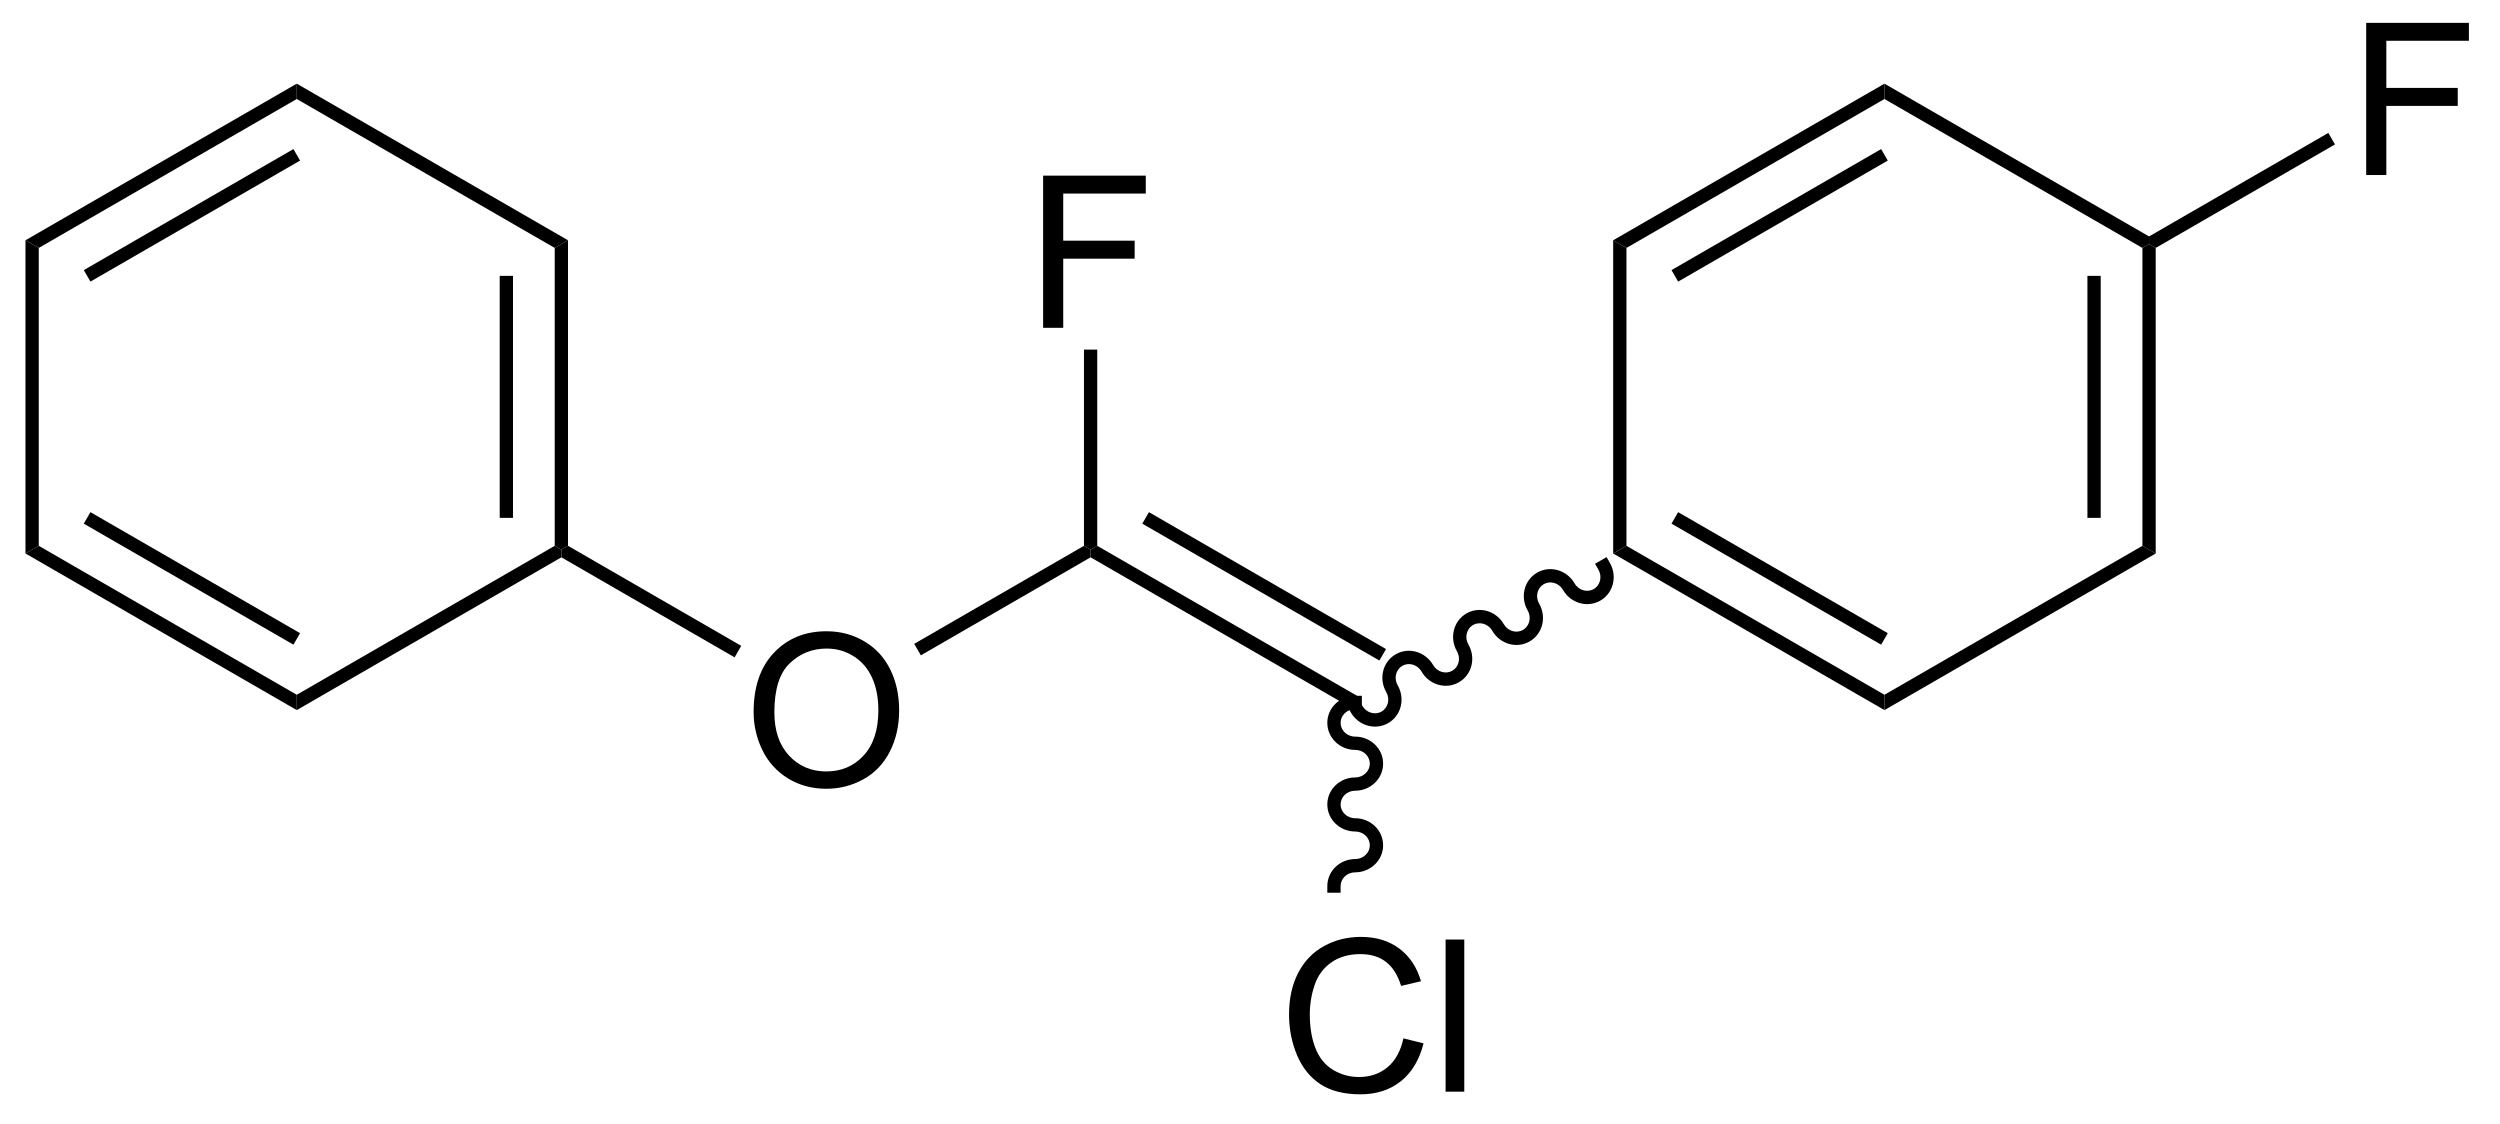 <?xml version="1.0" encoding="UTF-8"?>
<!DOCTYPE svg PUBLIC '-//W3C//DTD SVG 1.0//EN'
          'http://www.w3.org/TR/2001/REC-SVG-20010904/DTD/svg10.dtd'>
<svg stroke-dasharray="none" shape-rendering="auto" xmlns="http://www.w3.org/2000/svg" font-family="'Dialog'" text-rendering="auto" width="129" fill-opacity="1" color-interpolation="auto" color-rendering="auto" preserveAspectRatio="xMidYMid meet" font-size="12px" viewBox="0 0 129 58" fill="black" xmlns:xlink="http://www.w3.org/1999/xlink" stroke="black" image-rendering="auto" stroke-miterlimit="10" stroke-linecap="square" stroke-linejoin="miter" font-style="normal" stroke-width="1" height="58" stroke-dashoffset="0" font-weight="normal" stroke-opacity="1"
><!--Generated by the Batik Graphics2D SVG Generator--><defs id="genericDefs"
  /><g
  ><defs id="defs1"
    ><clipPath clipPathUnits="userSpaceOnUse" id="clipPath1"
      ><path d="M0.646 1.596 L97.237 1.596 L97.237 45.074 L0.646 45.074 L0.646 1.596 Z"
      /></clipPath
      ><clipPath clipPathUnits="userSpaceOnUse" id="clipPath2"
      ><path d="M38.614 327.861 L38.614 370.131 L132.52 370.131 L132.52 327.861 Z"
      /></clipPath
    ></defs
    ><g transform="scale(1.333,1.333) translate(-0.646,-1.596) matrix(1.029,0,0,1.029,-39.073,-335.642)"
    ><path d="M89.849 354.285 L89.849 354.285 C90.006 354.556 90.334 354.64 90.573 354.502 L90.698 354.718 L90.573 354.502 C90.812 354.364 90.903 354.038 90.747 353.767 L90.963 353.642 L90.747 353.767 C90.462 353.273 90.608 352.634 91.103 352.348 L91.228 352.565 L91.103 352.348 C91.598 352.062 92.225 352.255 92.51 352.749 L92.293 352.874 L92.51 352.749 C92.667 353.02 92.994 353.104 93.233 352.966 L93.358 353.182 L93.233 352.966 C93.473 352.828 93.564 352.502 93.407 352.231 L93.624 352.106 L93.407 352.231 C93.122 351.737 93.269 351.098 93.764 350.812 L93.889 351.029 L93.764 350.812 C94.259 350.526 94.885 350.719 95.17 351.213 L94.954 351.338 L95.17 351.213 C95.327 351.484 95.654 351.568 95.894 351.43 L96.019 351.646 L95.894 351.43 C96.133 351.292 96.224 350.966 96.067 350.695 L96.284 350.57 L96.067 350.695 C95.782 350.201 95.929 349.562 96.424 349.276 L96.549 349.493 L96.424 349.276 C96.919 348.99 97.546 349.183 97.831 349.677 L97.614 349.802 L97.831 349.677 C97.987 349.948 98.315 350.032 98.554 349.894 L98.679 350.11 L98.554 349.894 C98.794 349.756 98.885 349.43 98.728 349.159 L98.603 348.942 L99.036 348.692 L99.161 348.909 C99.446 349.402 99.299 350.041 98.804 350.327 L98.804 350.327 C98.309 350.613 97.683 350.42 97.398 349.927 L97.398 349.927 C97.241 349.655 96.914 349.571 96.674 349.709 L96.674 349.709 C96.435 349.848 96.344 350.173 96.501 350.445 L96.501 350.445 C96.786 350.938 96.639 351.577 96.144 351.863 L96.144 351.863 C95.649 352.149 95.022 351.956 94.737 351.463 L94.737 351.463 C94.581 351.191 94.253 351.107 94.014 351.245 L94.014 351.245 C93.774 351.384 93.683 351.709 93.84 351.981 L93.84 351.981 C94.125 352.474 93.979 353.113 93.483 353.399 L93.483 353.399 C92.988 353.685 92.362 353.492 92.077 352.999 L92.077 352.999 C91.92 352.727 91.593 352.643 91.353 352.781 L91.353 352.781 C91.114 352.92 91.023 353.245 91.18 353.517 L91.18 353.517 C91.465 354.01 91.318 354.649 90.823 354.935 L90.823 354.935 C90.328 355.221 89.701 355.028 89.416 354.535 L89.291 354.318 L89.724 354.068 Z" stroke="none" clip-path="url(#clipPath2)"
    /></g
    ><g transform="matrix(1.371,0,0,1.371,-52.958,-449.65)"
    ><path d="M89.758 354.193 L89.508 354.626 L79.674 348.948 L79.674 348.66 L79.924 348.515 ZM90.793 352.401 L81.869 347.248 L81.619 347.681 L90.543 352.833 Z" stroke="none" clip-path="url(#clipPath2)"
    /></g
    ><g transform="matrix(1.371,0,0,1.371,-52.958,-449.65)"
    ><path d="M66.991 354.771 Q66.991 353.343 67.757 352.539 Q68.522 351.731 69.733 351.731 Q70.525 351.731 71.16 352.112 Q71.798 352.489 72.132 353.166 Q72.468 353.843 72.468 354.703 Q72.468 355.575 72.116 356.263 Q71.764 356.95 71.119 357.304 Q70.475 357.659 69.728 357.659 Q68.921 357.659 68.283 357.268 Q67.647 356.875 67.319 356.2 Q66.991 355.523 66.991 354.771 ZM67.772 354.781 Q67.772 355.817 68.327 356.414 Q68.884 357.007 69.725 357.007 Q70.58 357.007 71.132 356.406 Q71.686 355.804 71.686 354.7 Q71.686 354 71.449 353.479 Q71.212 352.958 70.757 352.672 Q70.303 352.382 69.736 352.382 Q68.931 352.382 68.35 352.937 Q67.772 353.489 67.772 354.781 Z" stroke="none" clip-path="url(#clipPath2)"
    /></g
    ><g transform="matrix(1.371,0,0,1.371,-52.958,-449.65)"
    ><path d="M79.424 348.515 L79.674 348.66 L79.674 348.948 L73.285 352.637 L73.035 352.204 Z" stroke="none" clip-path="url(#clipPath2)"
    /></g
    ><g transform="matrix(1.371,0,0,1.371,-52.958,-449.65)"
    ><path d="M77.887 340.31 L77.887 334.583 L81.751 334.583 L81.751 335.257 L78.644 335.257 L78.644 337.031 L81.332 337.031 L81.332 337.708 L78.644 337.708 L78.644 340.31 L77.887 340.31 Z" stroke="none" clip-path="url(#clipPath2)"
    /></g
    ><g transform="matrix(1.371,0,0,1.371,-52.958,-449.65)"
    ><path d="M79.924 348.515 L79.674 348.66 L79.424 348.515 L79.424 341.13 L79.924 341.13 Z" stroke="none" clip-path="url(#clipPath2)"
    /></g
    ><g transform="matrix(1.371,0,0,1.371,-52.958,-449.65)"
    ><path d="M91.447 367.052 L92.205 367.242 Q91.968 368.177 91.348 368.669 Q90.729 369.159 89.835 369.159 Q88.908 369.159 88.328 368.781 Q87.749 368.403 87.445 367.69 Q87.143 366.974 87.143 366.153 Q87.143 365.257 87.484 364.593 Q87.828 363.927 88.458 363.58 Q89.088 363.234 89.846 363.234 Q90.705 363.234 91.291 363.672 Q91.877 364.109 92.109 364.903 L91.361 365.078 Q91.163 364.453 90.783 364.169 Q90.406 363.882 89.83 363.882 Q89.171 363.882 88.726 364.2 Q88.283 364.515 88.104 365.049 Q87.924 365.583 87.924 366.148 Q87.924 366.88 88.137 367.424 Q88.351 367.968 88.799 368.239 Q89.249 368.507 89.773 368.507 Q90.408 368.507 90.848 368.14 Q91.291 367.773 91.447 367.052 ZM93.035 369.06 L93.035 363.333 L93.738 363.333 L93.738 369.06 L93.035 369.06 Z" stroke="none" clip-path="url(#clipPath2)"
    /></g
    ><g transform="matrix(1.371,0,0,1.371,-52.958,-449.65)"
    ><path d="M89.633 354.66 L89.633 354.66 C89.32 354.66 89.083 354.901 89.083 355.178 L88.833 355.178 L89.083 355.178 C89.083 355.454 89.319 355.696 89.633 355.696 L89.633 355.946 L89.633 355.696 C90.203 355.696 90.683 356.142 90.683 356.714 L90.433 356.714 L90.683 356.714 C90.683 357.285 90.203 357.732 89.633 357.732 L89.633 357.482 L89.633 357.732 C89.319 357.732 89.083 357.973 89.083 358.25 L88.833 358.25 L89.083 358.25 C89.083 358.526 89.32 358.768 89.633 358.768 L89.633 359.018 L89.633 358.768 C90.203 358.768 90.683 359.214 90.683 359.786 L90.433 359.786 L90.683 359.786 C90.683 360.357 90.203 360.804 89.633 360.804 L89.633 360.554 L89.633 360.804 C89.32 360.804 89.083 361.045 89.083 361.322 L89.083 361.572 L88.583 361.572 L88.583 361.322 C88.583 360.75 89.063 360.304 89.633 360.304 L89.633 360.304 C89.946 360.304 90.183 360.062 90.183 359.786 L90.183 359.786 C90.183 359.509 89.946 359.268 89.633 359.268 L89.633 359.268 C89.063 359.268 88.583 358.821 88.583 358.25 L88.583 358.25 C88.583 357.678 89.063 357.232 89.633 357.232 L89.633 357.232 C89.946 357.232 90.183 356.99 90.183 356.714 L90.183 356.714 C90.183 356.437 89.946 356.196 89.633 356.196 L89.633 356.196 C89.063 356.196 88.583 355.749 88.583 355.178 L88.583 355.178 C88.583 354.606 89.063 354.16 89.633 354.16 L89.883 354.16 L89.883 354.66 Z" stroke="none" clip-path="url(#clipPath2)"
    /></g
    ><g transform="matrix(1.371,0,0,1.371,-52.958,-449.65)"
    ><path d="M66.525 352.28 L66.275 352.713 L59.755 348.948 L59.755 348.66 L60.005 348.515 Z" stroke="none" clip-path="url(#clipPath2)"
    /></g
    ><g transform="matrix(1.371,0,0,1.371,-52.958,-449.65)"
    ><path d="M60.005 348.515 L59.755 348.66 L59.505 348.515 L59.505 337.304 L60.005 337.015 ZM57.935 347.464 L57.935 338.355 L57.435 338.355 L57.435 347.464 Z" stroke="none" clip-path="url(#clipPath2)"
    /></g
    ><g transform="matrix(1.371,0,0,1.371,-52.958,-449.65)"
    ><path d="M60.005 337.015 L59.505 337.304 L49.796 331.698 L49.796 331.121 Z" stroke="none" clip-path="url(#clipPath2)"
    /></g
    ><g transform="matrix(1.371,0,0,1.371,-52.958,-449.65)"
    ><path d="M49.796 331.121 L49.796 331.698 L40.086 337.304 L39.586 337.015 ZM49.671 333.583 L41.781 338.138 L42.031 338.571 L49.921 334.016 Z" stroke="none" clip-path="url(#clipPath2)"
    /></g
    ><g transform="matrix(1.371,0,0,1.371,-52.958,-449.65)"
    ><path d="M39.586 337.015 L40.086 337.304 L40.086 348.515 L39.586 348.804 Z" stroke="none" clip-path="url(#clipPath2)"
    /></g
    ><g transform="matrix(1.371,0,0,1.371,-52.958,-449.65)"
    ><path d="M39.586 348.804 L40.086 348.515 L49.796 354.121 L49.796 354.698 ZM41.781 347.681 L49.671 352.236 L49.921 351.803 L42.031 347.248 Z" stroke="none" clip-path="url(#clipPath2)"
    /></g
    ><g transform="matrix(1.371,0,0,1.371,-52.958,-449.65)"
    ><path d="M49.796 354.698 L49.796 354.121 L59.505 348.515 L59.755 348.66 L59.755 348.948 Z" stroke="none" clip-path="url(#clipPath2)"
    /></g
    ><g transform="matrix(1.371,0,0,1.371,-52.958,-449.65)"
    ><path d="M99.342 348.804 L99.842 348.515 L109.552 354.121 L109.552 354.698 ZM101.537 347.681 L109.427 352.236 L109.677 351.803 L101.787 347.248 Z" stroke="none" clip-path="url(#clipPath2)"
    /></g
    ><g transform="matrix(1.371,0,0,1.371,-52.958,-449.65)"
    ><path d="M109.552 354.698 L109.552 354.121 L119.261 348.515 L119.761 348.804 Z" stroke="none" clip-path="url(#clipPath2)"
    /></g
    ><g transform="matrix(1.371,0,0,1.371,-52.958,-449.65)"
    ><path d="M119.761 348.804 L119.261 348.515 L119.261 337.304 L119.511 337.16 L119.761 337.304 ZM117.691 347.464 L117.691 338.355 L117.191 338.355 L117.191 347.464 Z" stroke="none" clip-path="url(#clipPath2)"
    /></g
    ><g transform="matrix(1.371,0,0,1.371,-52.958,-449.65)"
    ><path d="M119.511 336.871 L119.511 337.16 L119.261 337.304 L109.552 331.698 L109.552 331.121 Z" stroke="none" clip-path="url(#clipPath2)"
    /></g
    ><g transform="matrix(1.371,0,0,1.371,-52.958,-449.65)"
    ><path d="M109.552 331.121 L109.552 331.698 L99.842 337.304 L99.342 337.015 ZM109.427 333.583 L101.537 338.138 L101.787 338.571 L109.677 334.016 Z" stroke="none" clip-path="url(#clipPath2)"
    /></g
    ><g transform="matrix(1.371,0,0,1.371,-52.958,-449.65)"
    ><path d="M99.342 337.015 L99.842 337.304 L99.842 348.515 L99.342 348.804 Z" stroke="none" clip-path="url(#clipPath2)"
    /></g
    ><g transform="matrix(1.371,0,0,1.371,-52.958,-449.65)"
    ><path d="M127.683 334.56 L127.683 328.833 L131.548 328.833 L131.548 329.507 L128.441 329.507 L128.441 331.281 L131.128 331.281 L131.128 331.958 L128.441 331.958 L128.441 334.56 L127.683 334.56 Z" stroke="none" clip-path="url(#clipPath2)"
    /></g
    ><g transform="matrix(1.371,0,0,1.371,-52.958,-449.65)"
    ><path d="M119.761 337.304 L119.511 337.16 L119.511 336.871 L126.258 332.975 L126.508 333.408 Z" stroke="none" clip-path="url(#clipPath2)"
    /></g
  ></g
></svg
>
